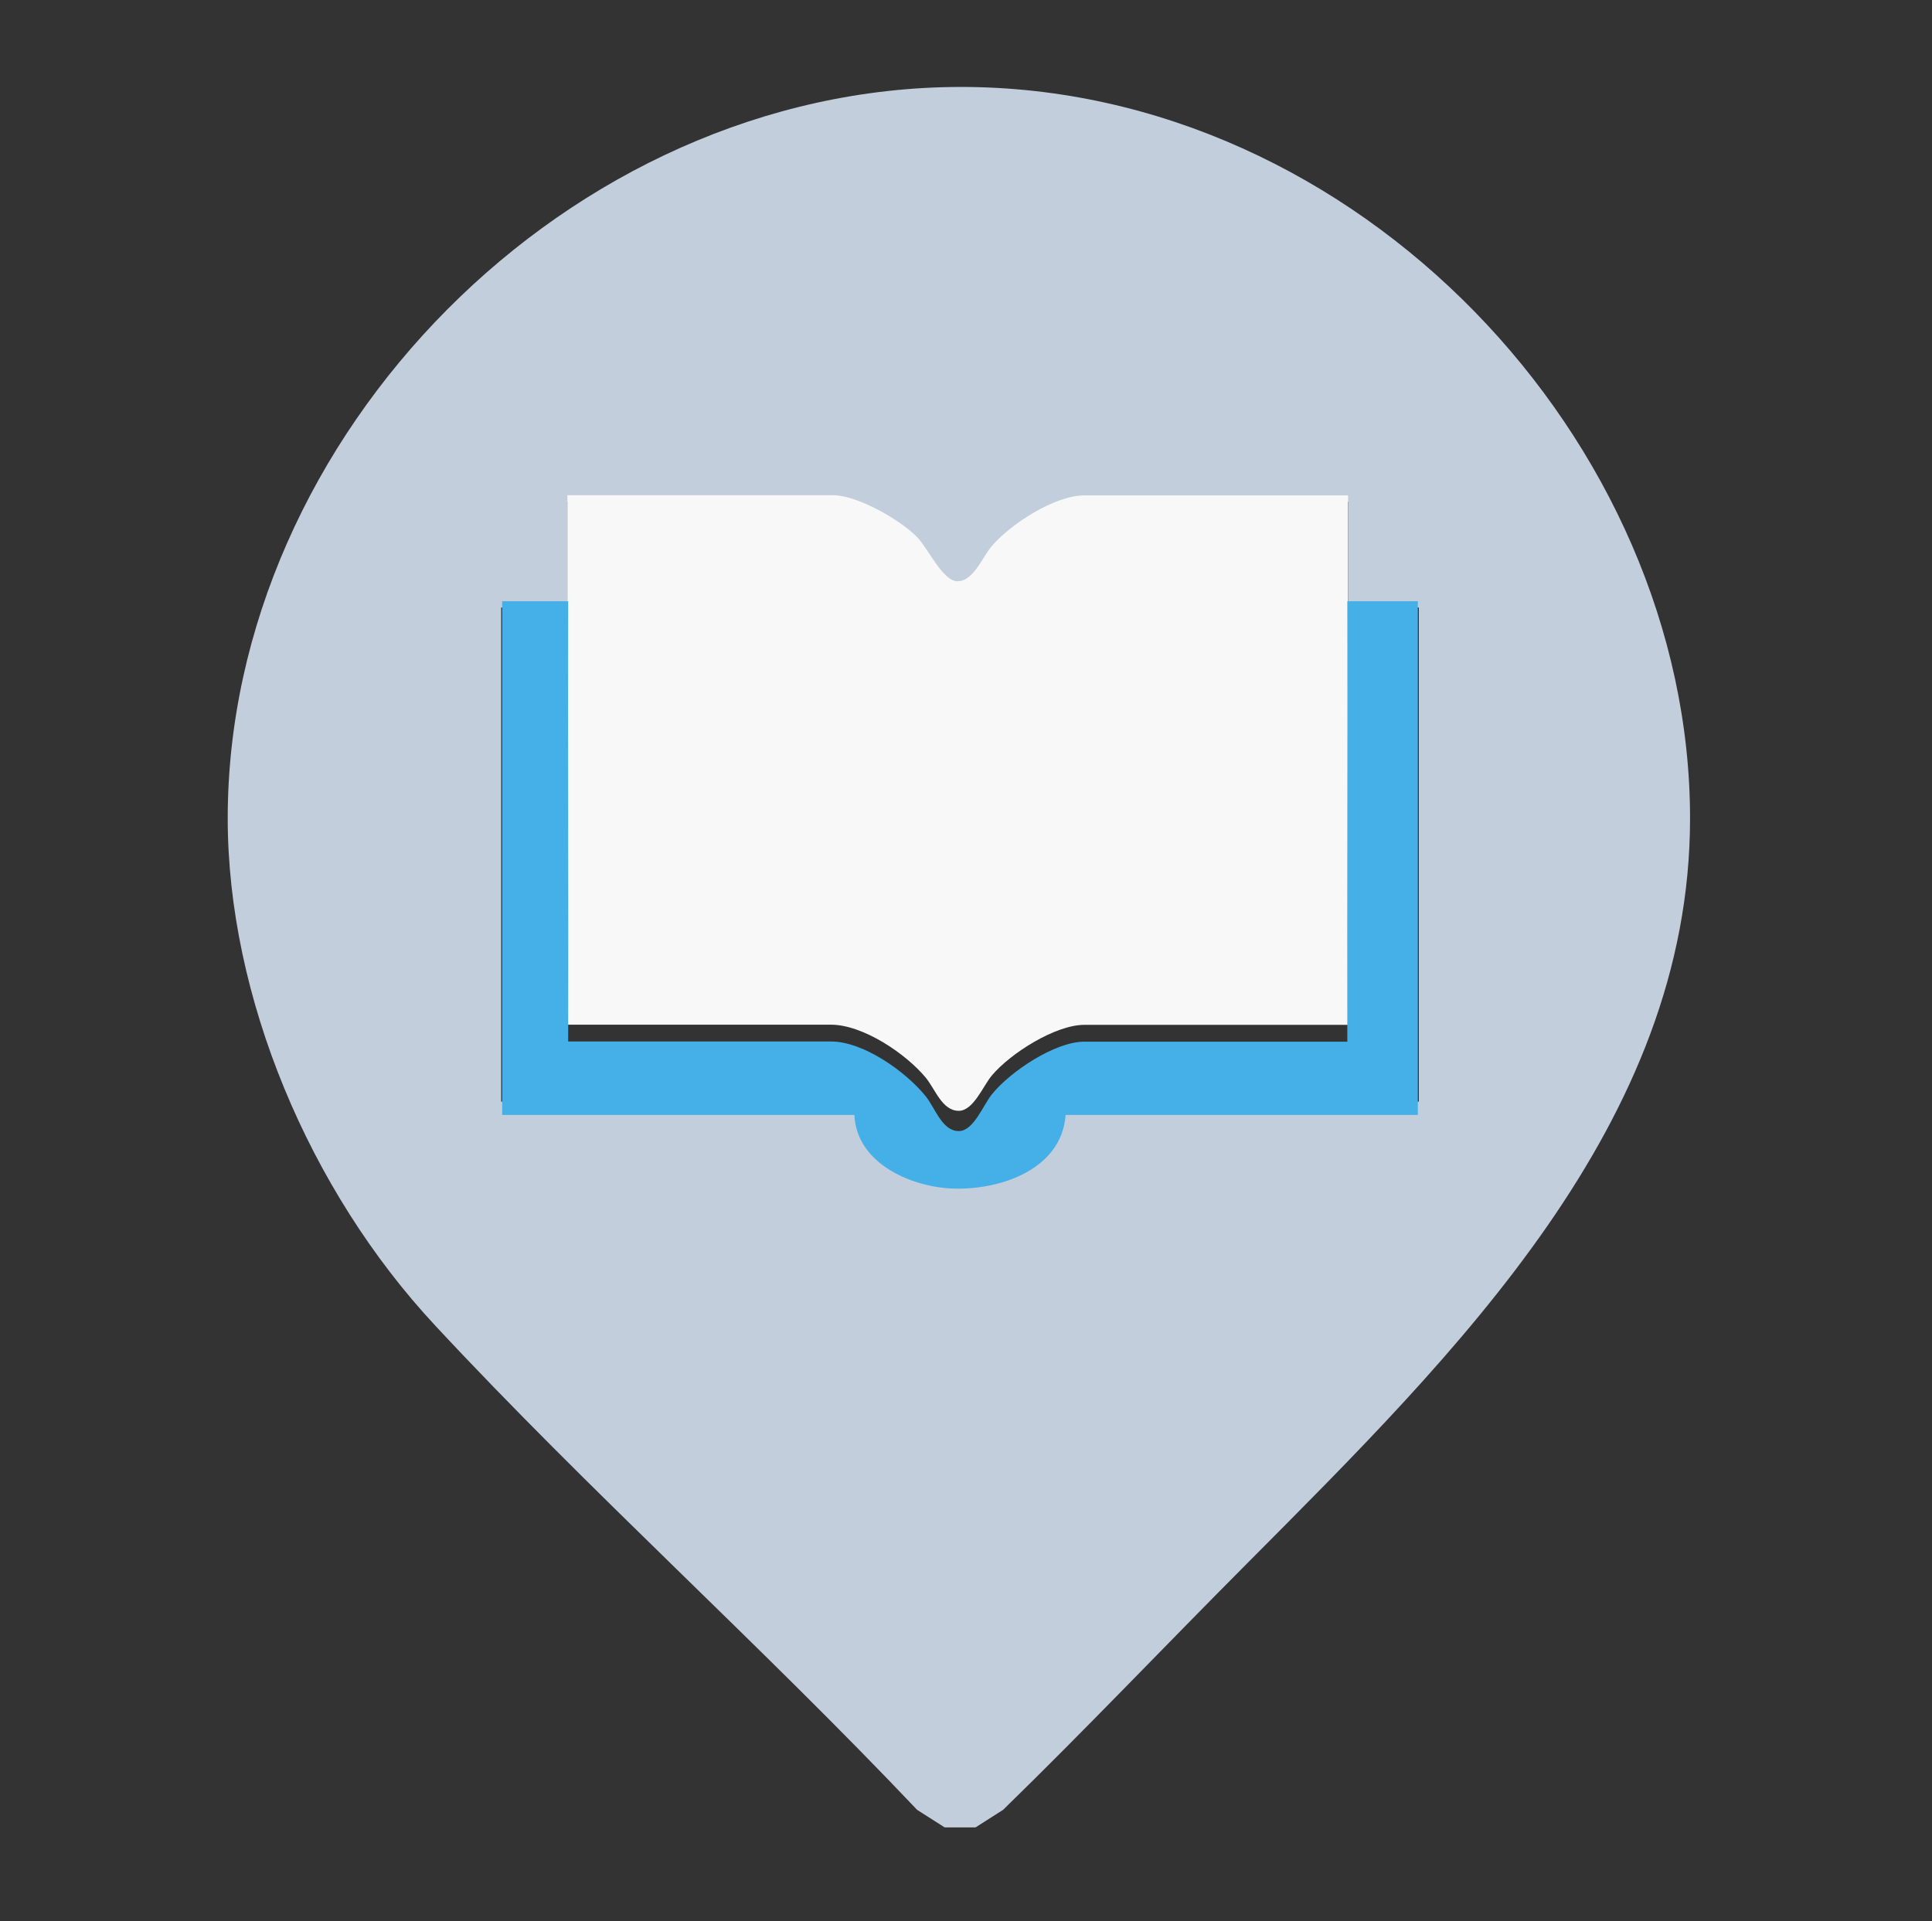 <svg width="181" height="180" viewBox="0 0 181 180" fill="none" xmlns="http://www.w3.org/2000/svg">
<rect x="0" y="0" width="181" height="180" fill="#333333" stroke="none"/>
<path d="M158.333 76.668C158.333 105.221 136.553 126.655 116.798 146.521C109.18 154.169 101.714 162.029 93.975 169.571L91.39 171.218H88.503L85.919 169.571C71.333 154.169 55.191 139.704 40.771 124.196C28.97 111.535 21.334 93.393 21.334 76.668C21.334 40.874 53.309 8.146 90.037 8.146C127.2 8.146 158.333 41.366 158.333 76.668ZM53.15 56.921H46.953V103.217H80.024C80.221 107.54 85.223 109.626 89.002 109.837C93.34 110.079 99.477 108.296 99.855 103.217H132.926V56.921H126.305C126.305 53.611 126.305 50.3 126.305 47.005H101.608C98.827 47.005 94.7 49.681 92.932 51.752C92.025 52.809 91.163 55.152 89.637 55.047C88.292 54.956 86.931 51.963 85.919 50.905C84.347 49.288 80.326 46.99 78.059 46.99H53.165C53.165 50.3 53.165 53.611 53.165 56.906L53.15 56.921Z" fill="#C2CEDC"/>
<path d="M53.154 56.314C53.154 53.004 53.154 49.694 53.154 46.399H78.048C80.315 46.399 84.336 48.697 85.908 50.314C86.935 51.357 88.281 54.365 89.626 54.455C91.152 54.561 92.014 52.218 92.921 51.16C94.689 49.09 98.816 46.414 101.597 46.414H126.294C126.294 49.724 126.294 53.035 126.294 56.33C126.324 69.555 126.264 82.795 126.294 96.021H101.597C98.861 96.021 94.659 98.696 92.921 100.767C92.105 101.734 91.198 104.077 89.822 104.077C88.266 104.077 87.631 102.067 86.724 100.963C84.85 98.711 80.844 96.006 77.836 96.006H53.139C53.169 82.78 53.109 69.54 53.139 56.314H53.154Z" fill="#F8F8F8"/>
<path d="M53.23 56.315C53.2 70.065 53.26 83.831 53.23 97.582H77.873C80.874 97.582 84.871 100.395 86.741 102.736C87.646 103.884 88.28 105.989 89.833 105.974C91.206 105.974 92.11 103.538 92.925 102.532C94.659 100.379 98.852 97.598 101.582 97.598H126.225C126.195 83.847 126.255 70.081 126.225 56.33H132.831V104.465H99.832C99.455 109.745 93.332 111.6 89.004 111.348C85.233 111.128 80.241 108.96 80.045 104.465H47.046V56.33H53.23V56.315Z" fill="#44B0E7"/>
</svg>
